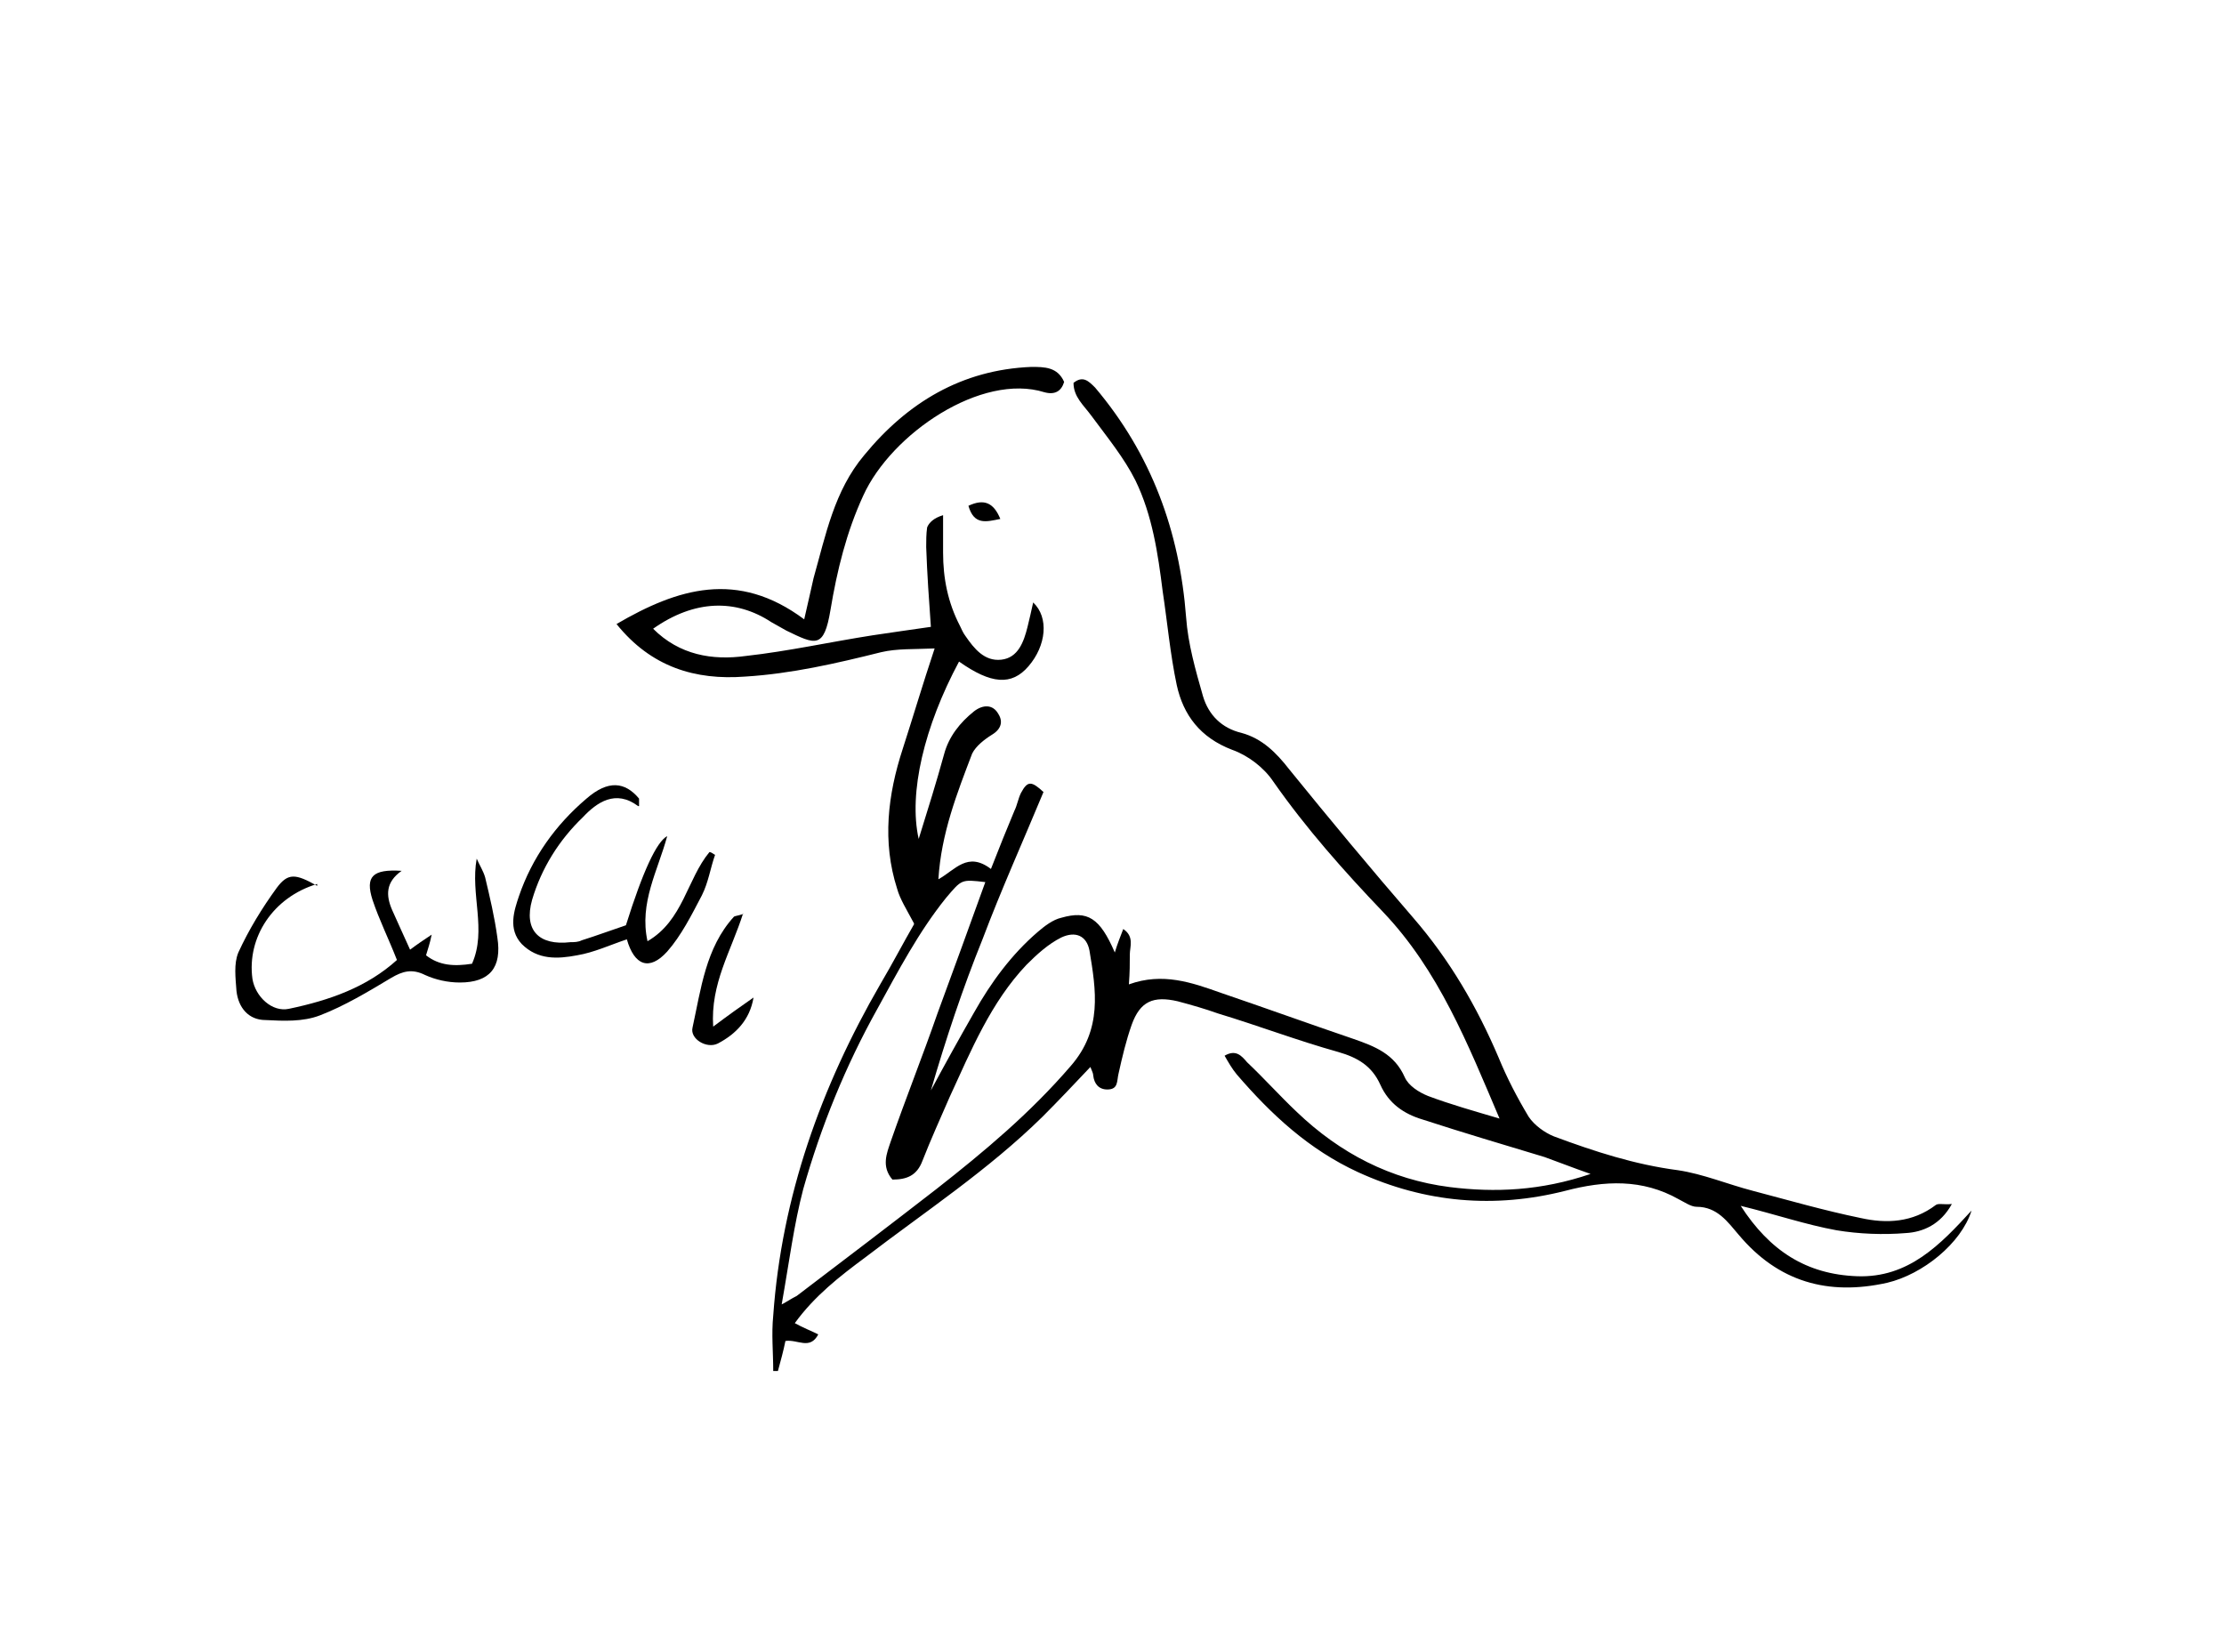 <?xml version="1.0" encoding="UTF-8"?> <svg xmlns="http://www.w3.org/2000/svg" width="237" height="176" version="1.1" viewBox="0 0 237 176"><defs><style> .cls-1 { fill: none; } .cls-1, .cls-2 { stroke-width: 0px; } .cls-2 { fill: #000; } </style></defs><path class="cls-1" d="M66.5,125.2c0,.1-.2.4-.3.4h-.7c-.3,0-.3-.5,0-.6.4-.3.9-.1,1.1.3h-.1Z"></path><path class="cls-1" d="M72.3,124.7c-.1.1-.2.3-.3.3s-.3-.1-.4-.2c0-.1,0-.3.1-.4.2-.1.5,0,.6.3h0Z"></path><path class="cls-1" d="M47.2,116.7c-.1,0-.2.2-.3.3-.3,0-.4-.2-.3-.5,0-.2.2-.3.4-.1.1,0,.2.2.2.4h0Z"></path><g><path class="cls-2" d="M97.4,98.4c-.8-1.5-1.5-2.6-1.8-3.7-1.6-5-1-10,.6-14.9,1.1-3.4,2.1-6.8,3.4-10.7-2.2.1-4,0-5.7.4-4.8,1.2-9.6,2.3-14.5,2.6-5.3.4-10-1-13.7-5.6,6.5-3.8,12.9-5.8,20-.5.4-1.7.7-3.1,1-4.4,1.3-4.6,2.2-9.3,5.4-13.1,4.6-5.6,10.4-9.1,17.8-9.4,1.4,0,2.8,0,3.5,1.6-.3,1-1,1.4-2.1,1.1-6.7-2.1-16.3,4.4-19.3,11-1.8,3.9-2.8,8-3.5,12.2-.7,4.2-1.6,3.7-4.7,2.2-.5-.3-1.1-.6-1.6-.9-3.8-2.5-8.2-2.4-12.6.7,2.8,2.8,6.3,3.4,9.9,2.9,4.5-.5,9-1.5,13.5-2.2,2-.3,4.1-.6,6.2-.9-.2-2.8-.4-5.6-.5-8.5,0-.7,0-1.4.1-2.1.2-.5.7-1,1.7-1.3,0,1.3,0,2.7,0,4,0,2.7.5,5.3,1.8,7.8.2.4.3.7.6,1.1.9,1.3,2,2.7,3.8,2.5,1.8-.2,2.4-1.9,2.8-3.5.2-.8.4-1.7.6-2.6,1.7,1.6,1.4,4.6-.5,6.8-1.8,2.1-4,1.9-7.4-.5-3.7,6.9-5.4,14-4.3,18.9,1-3.2,1.9-6.1,2.7-9,.5-1.9,1.7-3.4,3.2-4.6.9-.7,2-.8,2.6.3.5.8.3,1.6-.7,2.2-.8.5-1.7,1.2-2.1,2-1.6,4.2-3.3,8.5-3.6,13.4,1.8-1,3.1-3,5.6-1.1.9-2.3,1.7-4.3,2.5-6.2.3-.6.4-1.3.7-1.9.7-1.3,1.1-1.3,2.4-.1-2.2,5.3-4.5,10.4-6.5,15.7-2.1,5.2-3.9,10.6-5.5,16.1,1.5-2.8,3-5.5,4.6-8.3,1.8-3.2,4-6.2,6.8-8.6.7-.6,1.6-1.3,2.5-1.5,2.8-.8,4.1,0,5.7,3.7.3-1,.6-1.7.9-2.5,1.2.8.7,1.9.7,2.7,0,1,0,1.9-.1,3.2,3.6-1.3,6.7-.2,9.8.9,4.7,1.6,9.4,3.3,14.1,4.9,2.3.8,4.4,1.6,5.5,4.1.4.9,1.5,1.6,2.5,2,2.4.9,4.9,1.6,7.6,2.4-3.4-8-6.5-15.8-12.4-22-4.2-4.4-8.2-8.9-11.7-13.9-1-1.5-2.7-2.8-4.4-3.4-3.4-1.3-5.2-3.7-5.9-6.9-.7-3.3-1-6.7-1.5-10-.5-4-1.1-8.1-2.9-11.8-1.2-2.4-3-4.6-4.7-6.9-.8-1.1-1.9-2-1.9-3.5,1-.8,1.6-.2,2.3.5,6,7.1,9,15.3,9.7,24.5.2,2.8,1,5.6,1.8,8.4.6,2,2,3.4,4.1,3.9,2.2.6,3.7,2.1,5.1,3.9,4.3,5.3,8.7,10.6,13.2,15.8,3.9,4.5,6.8,9.5,9.1,14.9.9,2.2,2,4.3,3.2,6.3.6.9,1.7,1.7,2.7,2.1,4.3,1.6,8.6,3,13.2,3.6,2.7.4,5.3,1.5,8,2.2,3.8,1,7.6,2.1,11.5,2.9,2.7.6,5.5.5,8-1.4.3-.2.9,0,1.7-.1-1.2,2.2-3.1,3-4.9,3.1-2.4.2-5,.1-7.4-.3-3.3-.6-6.5-1.7-10.2-2.6,3.1,4.8,7,7.3,12.4,7.5,5.5.2,8.9-3.4,12.2-7-1.1,3.5-5.2,6.8-9,7.7-6.3,1.4-11.6-.1-15.8-5.1-1.2-1.4-2.3-3-4.5-3-.6,0-1.3-.5-1.9-.8-3.9-2.2-7.9-2-12.1-.9-7.5,1.9-14.9,1.3-22.1-2-5.2-2.4-9.2-6.1-12.9-10.4-.5-.6-.9-1.3-1.3-2,1.2-.7,1.8,0,2.4.7,1.8,1.7,3.5,3.6,5.3,5.3,4.6,4.4,10,7.2,16.3,8,4.8.6,9.7.4,15-1.4-2-.7-3.5-1.3-4.9-1.8-4.3-1.3-8.7-2.6-13-4-2-.6-3.6-1.7-4.5-3.7-.9-2-2.4-2.9-4.5-3.5-4.3-1.2-8.5-2.8-12.8-4.1-1.4-.5-2.8-.9-4.3-1.3-2.6-.6-4,0-4.9,2.5-.6,1.7-1,3.4-1.4,5.2-.2.8,0,1.7-1.2,1.7-.9,0-1.4-.6-1.5-1.5,0-.2-.1-.4-.3-.9-1.8,1.9-3.4,3.6-5.1,5.3-5.8,5.7-12.5,10.1-18.9,15-2.7,2-5.4,4.1-7.5,7,.9.5,1.7.8,2.5,1.2-.9,1.7-2.2.5-3.5.7-.2,1-.5,2.1-.8,3.2-.2,0-.3,0-.5,0,0-2-.2-3.9,0-5.9.9-12.7,5.1-24.4,11.4-35.3,1.3-2.2,2.5-4.5,3.6-6.4ZM83.5,138.9c1-.6,1.2-.7,1.4-.8,5-3.8,10-7.6,14.9-11.4,5.1-4,10-8.1,14.3-13.1,3.4-3.9,2.7-8.1,2-12.3-.3-1.6-1.5-2.1-3-1.4-1.4.7-2.6,1.8-3.7,2.9-3.8,4-5.9,9.1-8.2,14.1-1,2.3-2,4.5-2.9,6.8-.6,1.6-1.7,2-3.2,2-1.2-1.4-.6-2.8-.2-4,1.6-4.6,3.4-9.1,5-13.7,1.7-4.6,3.4-9.3,5.1-14-2.6-.3-2.5-.3-4.2,1.7-2.9,3.6-5.1,7.8-7.3,11.8-3.4,6.1-6,12.5-7.9,19.2-1,3.8-1.5,7.8-2.3,12.3Z"></path><path class="cls-2" d="M33.8,94.2c-4.7,1.4-7.5,5.7-6.9,10.1.3,1.9,2.1,3.6,3.9,3.2,4.3-.9,8.3-2.3,11.5-5.2-.9-2.3-1.9-4.3-2.6-6.4-.8-2.5,0-3.3,3.1-3.1-1.7,1.2-1.7,2.6-1,4.2.6,1.3,1.2,2.7,1.9,4.2.8-.6,1.4-1,2.3-1.6-.2,1-.4,1.5-.6,2.2,1.4,1.1,3,1.2,4.9.9,1.6-3.6-.2-7.4.5-11.2.3.7.7,1.3.9,2,.5,2.1,1,4.2,1.3,6.4.5,3.2-.8,4.8-4,4.8-1.3,0-2.6-.3-3.7-.8-1.4-.7-2.4-.4-3.6.3-2.5,1.5-5,3-7.6,4-1.8.7-3.9.6-5.8.5-1.8,0-2.9-1.3-3.1-3.1-.1-1.4-.3-2.9.2-4.1,1.1-2.4,2.5-4.7,4.1-6.9,1.2-1.6,2-1.5,4.3-.2Z"></path><path class="cls-2" d="M68,85.9c-2.4-1.8-4.4-.4-5.9,1.2-2.5,2.4-4.4,5.4-5.4,8.8-.9,3.2.7,4.9,4.1,4.5.4,0,.8,0,1.2-.2,1.6-.5,3.2-1.1,4.7-1.6q2.7-8.6,4.4-9.5c-1,3.7-3,7.1-2.1,11.2,3.8-2.2,4.2-6.6,6.6-9.5.2,0,.4.2.6.3-.5,1.4-.7,2.9-1.4,4.3-1.1,2.1-2.2,4.3-3.7,6-1.9,2.1-3.5,1.5-4.3-1.3-1.8.6-3.5,1.4-5.3,1.7-2.1.4-4.2.5-5.9-1.2-1.5-1.6-.8-3.6-.3-5.1,1.4-4.1,3.9-7.6,7.2-10.4,2.3-2,4.1-1.8,5.6,0,0,.1,0,.4,0,.8Z"></path><path class="cls-2" d="M79.2,97.3c-1.3,4.1-3.5,7.5-3.2,12.1,1.6-1.2,3-2.2,4.3-3.1-.4,2.4-1.9,3.9-3.8,4.9-1.2.6-3-.5-2.7-1.7.9-4.1,1.4-8.5,4.4-11.8.1-.1.4-.1,1-.3Z"></path><path class="cls-2" d="M106.6,55.3c-1.5.3-2.8.7-3.4-1.4,1.7-.8,2.7-.3,3.4,1.4Z"></path><path class="cls-1" d="M83.5,138.9c.8-4.5,1.2-8.5,2.3-12.3,1.8-6.7,4.5-13.1,7.9-19.2,2.3-4.1,4.4-8.2,7.3-11.8,1.6-2,1.6-2,4.2-1.7-1.7,4.7-3.4,9.3-5.1,14-1.7,4.6-3.4,9.1-5,13.7-.5,1.3-1,2.6.2,4,1.5,0,2.6-.4,3.2-2,.9-2.3,1.9-4.6,2.9-6.8,2.2-5,4.4-10,8.2-14.1,1.1-1.1,2.3-2.2,3.7-2.9,1.4-.8,2.7-.2,3,1.4.7,4.3,1.4,8.4-2,12.3-4.3,4.9-9.2,9.1-14.3,13.1-4.9,3.9-9.9,7.6-14.9,11.4-.2.2-.5.3-1.4.8Z"></path></g></svg> 